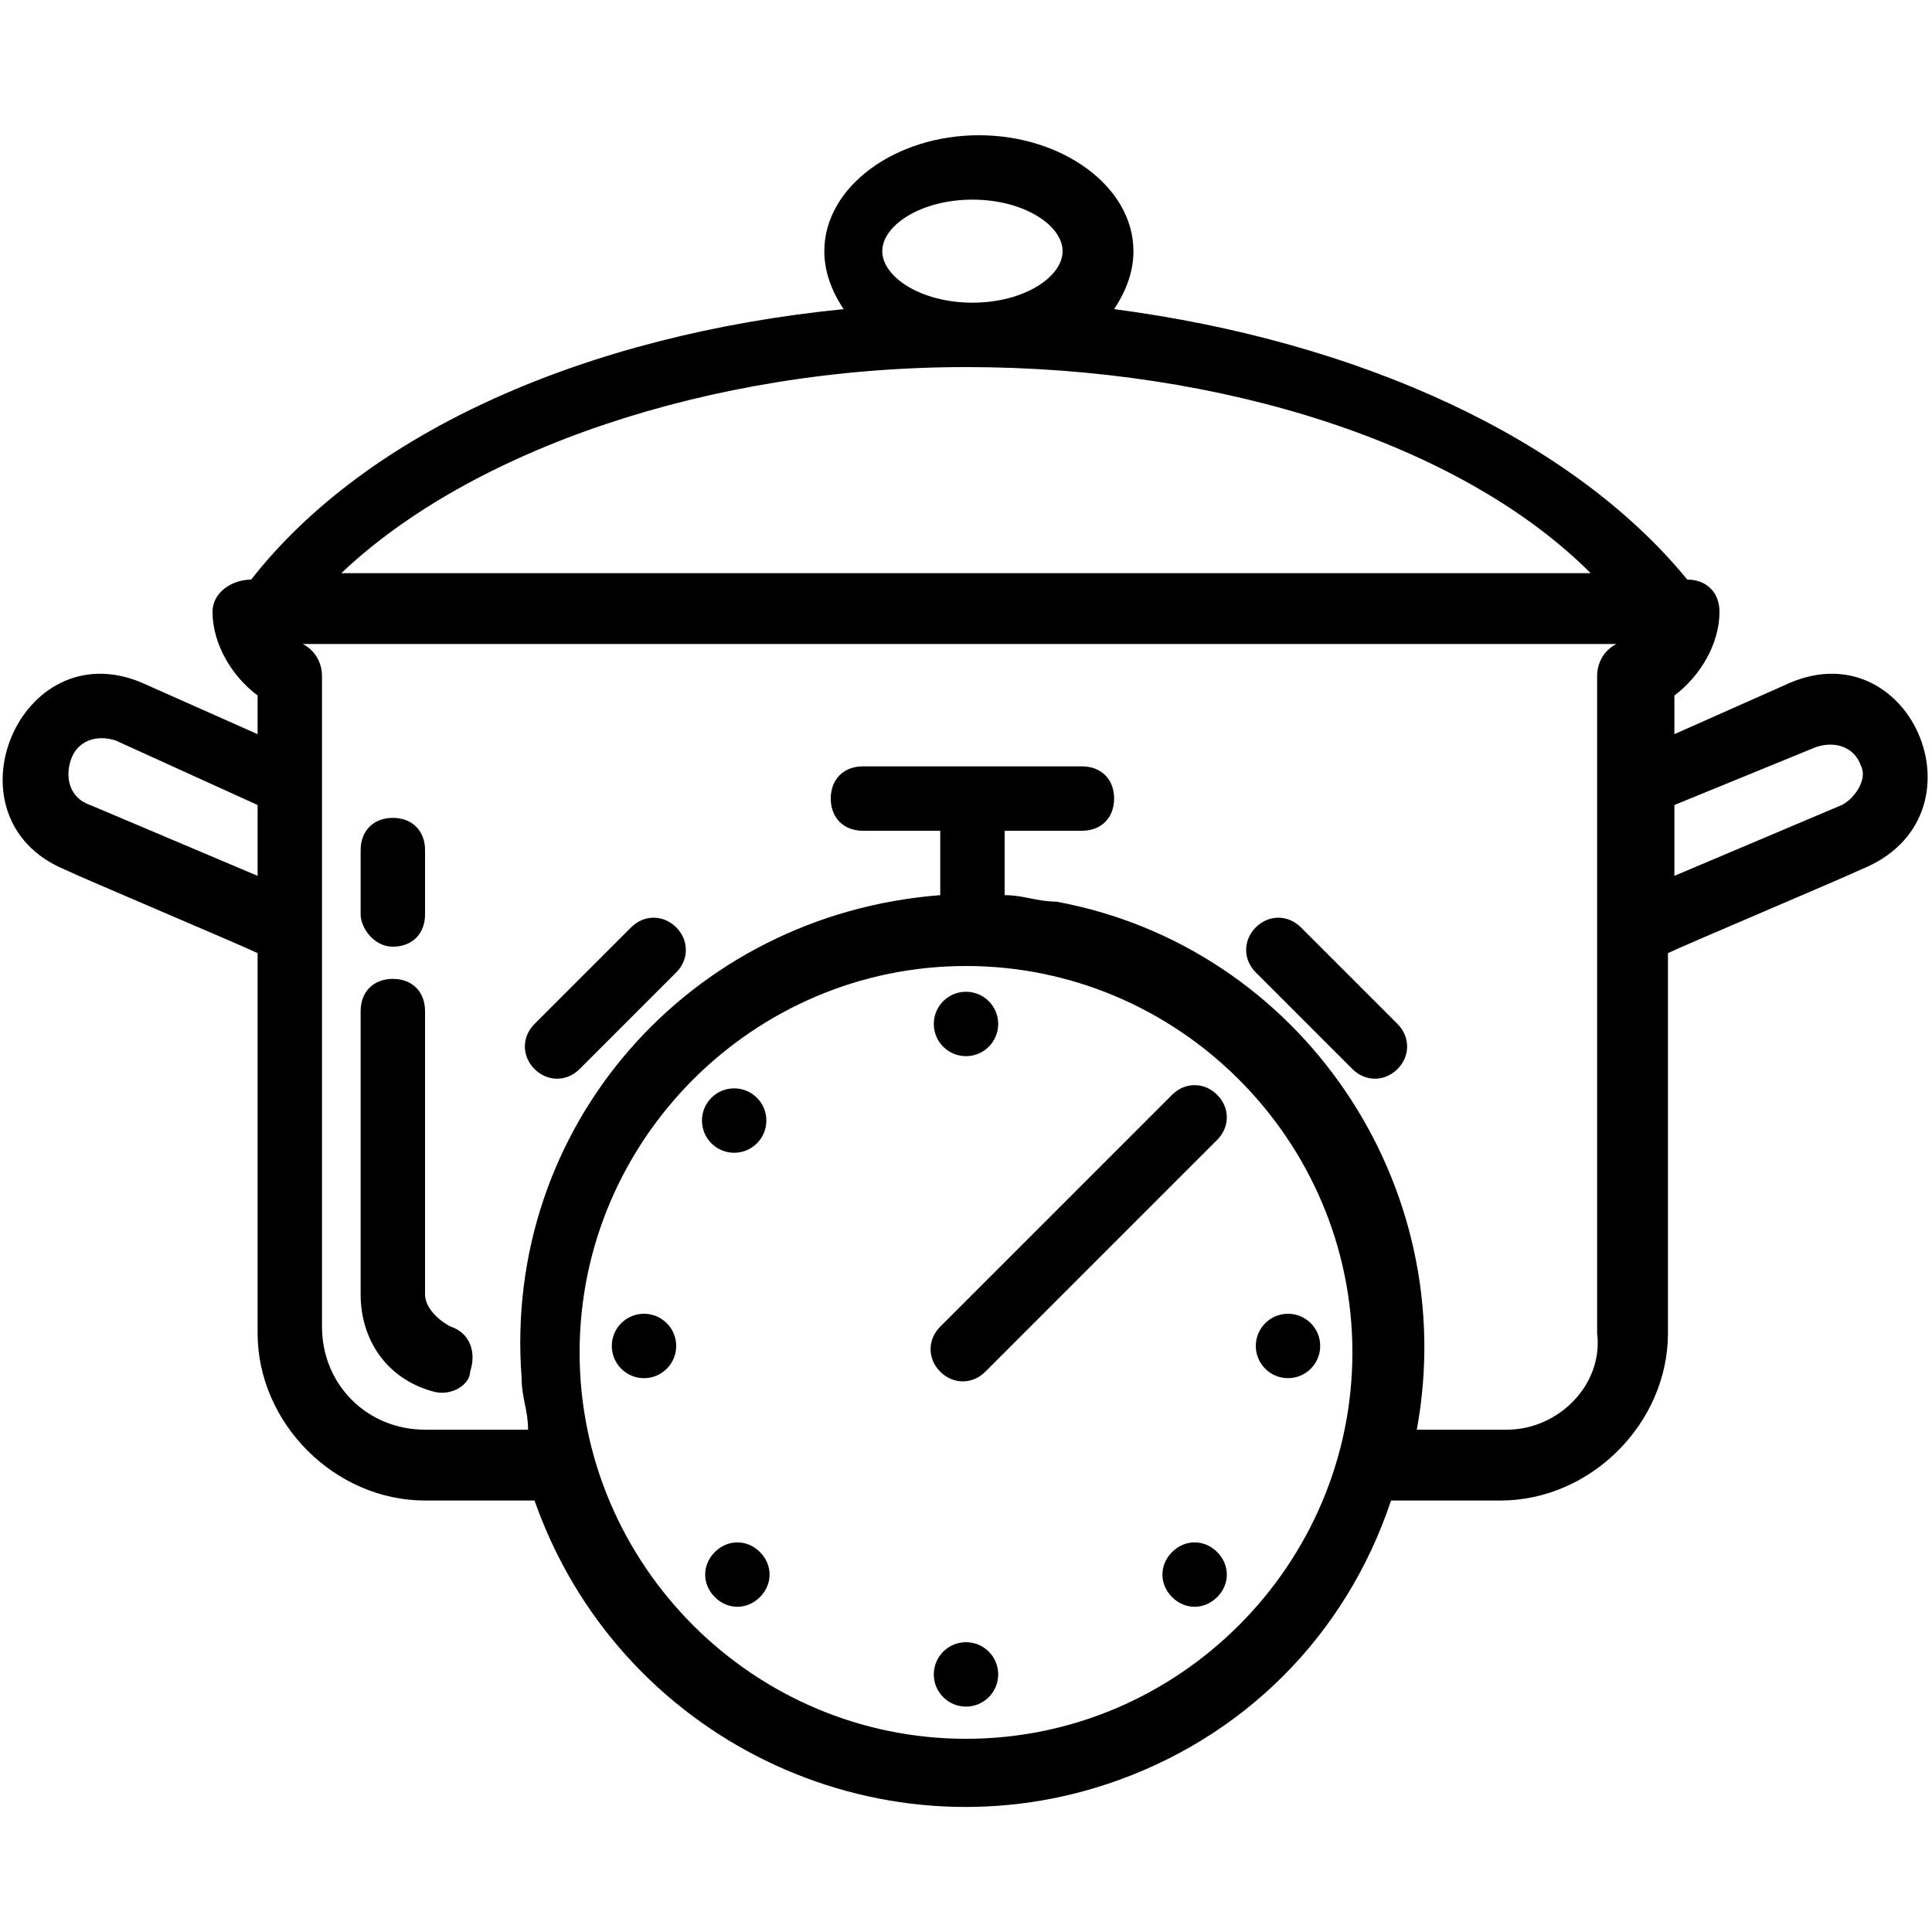 <?xml version="1.0" encoding="utf-8"?>
<!-- Generator: Adobe Illustrator 27.0.0, SVG Export Plug-In . SVG Version: 6.00 Build 0)  -->
<svg version="1.1" id="Layer_1" xmlns="http://www.w3.org/2000/svg" xmlns:xlink="http://www.w3.org/1999/xlink" x="0px" y="0px"
	 viewBox="0 0 30 30" style="enable-background:new 0 0 30 30;" xml:space="preserve">
<g id="Cooking_Time">
	<path d="M5.6,14.2v-1c0-0.3,0.2-0.5,0.5-0.5s0.5,0.2,0.5,0.5v1c0,0.3-0.2,0.5-0.5,0.5S5.6,14.4,5.6,14.2z"/>
	<path d="M6.7,21.6c-0.7-0.2-1.1-0.8-1.1-1.5v-4.4c0-0.3,0.2-0.5,0.5-0.5s0.5,0.2,0.5,0.5v4.4c0,0.2,0.2,0.4,0.4,0.5
		c0.3,0.1,0.4,0.4,0.3,0.7C7.3,21.5,7,21.7,6.7,21.6z"/>
	<path d="M21,16.6l-1.5-1.5c-0.2-0.2-0.2-0.5,0-0.7c0.2-0.2,0.5-0.2,0.7,0l1.5,1.5c0.2,0.2,0.2,0.5,0,0.7
		C21.5,16.8,21.2,16.8,21,16.6z"/>
	<path d="M8.3,15.9l1.5-1.5c0.2-0.2,0.5-0.2,0.7,0c0.2,0.2,0.2,0.5,0,0.7L9,16.6c-0.2,0.2-0.5,0.2-0.7,0C8.1,16.4,8.1,16.1,8.3,15.9
		z"/>
	<path d="M27.8,10.6L26,11.4v-0.6c0.4-0.3,0.7-0.8,0.7-1.3c0-0.3-0.2-0.5-0.5-0.5c0,0,0,0,0,0h0c-1.8-2.2-5.1-3.7-8.9-4.2
		c0.2-0.3,0.3-0.6,0.3-0.9c0-1-1.1-1.8-2.4-1.8s-2.4,0.8-2.4,1.8c0,0.3,0.1,0.6,0.3,0.9C9.1,5.2,5.7,6.7,3.9,9h0
		C3.6,9,3.3,9.2,3.3,9.5c0,0,0,0,0,0c0,0.5,0.3,1,0.7,1.3v0.6l-1.8-0.8C0.3,9.8-0.9,12.7,1,13.5c0.2,0.1,2.8,1.2,3,1.3v5.9
		c0,1.4,1.2,2.6,2.6,2.6h1.7c1.3,3.7,5.3,5.6,8.9,4.4c2.1-0.7,3.7-2.3,4.4-4.4h1.7c1.4,0,2.6-1.2,2.6-2.6v-5.9
		c0.2-0.1,2.8-1.2,3-1.3C30.9,12.7,29.7,9.8,27.8,10.6L27.8,10.6z M15.1,3.1c0.8,0,1.4,0.4,1.4,0.8c0,0.4-0.6,0.8-1.4,0.8
		c-0.8,0-1.4-0.4-1.4-0.8C13.7,3.5,14.3,3.1,15.1,3.1z M15,5.7c4,0,7.7,1.2,9.7,3.2H5.3C7.3,7,11,5.7,15,5.7L15,5.7z M1.4,12.5
		c-0.3-0.1-0.4-0.4-0.3-0.7c0.1-0.3,0.4-0.4,0.7-0.3L4,12.5v1.1L1.4,12.5z M15,27c-3.3,0-6-2.7-6-6s2.7-6,6-6c3.3,0,6,2.7,6,6
		C21,24.3,18.3,27,15,27z M23.4,22.2h-1.4c0.7-3.8-1.8-7.5-5.6-8.2c-0.3,0-0.5-0.1-0.8-0.1v-1h1.2c0.3,0,0.5-0.2,0.5-0.5
		c0-0.3-0.2-0.5-0.5-0.5h-3.4c-0.3,0-0.5,0.2-0.5,0.5c0,0.3,0.2,0.5,0.5,0.5h1.2v1c-3.9,0.3-6.8,3.6-6.5,7.5c0,0.3,0.1,0.5,0.1,0.8
		H6.6c-0.9,0-1.6-0.7-1.6-1.6V10.5c0-0.2-0.1-0.4-0.3-0.5h20.4c-0.2,0.1-0.3,0.3-0.3,0.5v10.2C24.9,21.5,24.2,22.2,23.4,22.2
		L23.4,22.2z M28.6,12.5L26,13.6v-1.1l2.2-0.9c0.3-0.1,0.6,0,0.7,0.3C29,12.1,28.8,12.4,28.6,12.5L28.6,12.5z"/>
	<circle cx="15" cy="15.9" r="0.5"/>
	<circle cx="11.4" cy="17.4" r="0.5"/>
	<circle cx="10" cy="20.9" r="0.5"/>
	<path d="M11.1,24.1c-0.2,0.2-0.2,0.5,0,0.7c0.2,0.2,0.5,0.2,0.7,0c0.2-0.2,0.2-0.5,0-0.7c0,0,0,0,0,0
		C11.6,23.9,11.3,23.9,11.1,24.1z"/>
	<circle cx="15" cy="26" r="0.5"/>
	<path d="M18.2,24.1c-0.2,0.2-0.2,0.5,0,0.7c0.2,0.2,0.5,0.2,0.7,0c0.2-0.2,0.2-0.5,0-0.7c0,0,0,0,0,0
		C18.7,23.9,18.4,23.9,18.2,24.1z"/>
	<circle cx="20" cy="20.9" r="0.5"/>
	<path d="M18.2,17L18.2,17L18.2,17l-3.6,3.6c-0.2,0.2-0.2,0.5,0,0.7c0.2,0.2,0.5,0.2,0.7,0l3.6-3.6l0,0c0.2-0.2,0.2-0.5,0-0.7
		C18.7,16.8,18.4,16.8,18.2,17L18.2,17z"/>
</g>
</svg>
